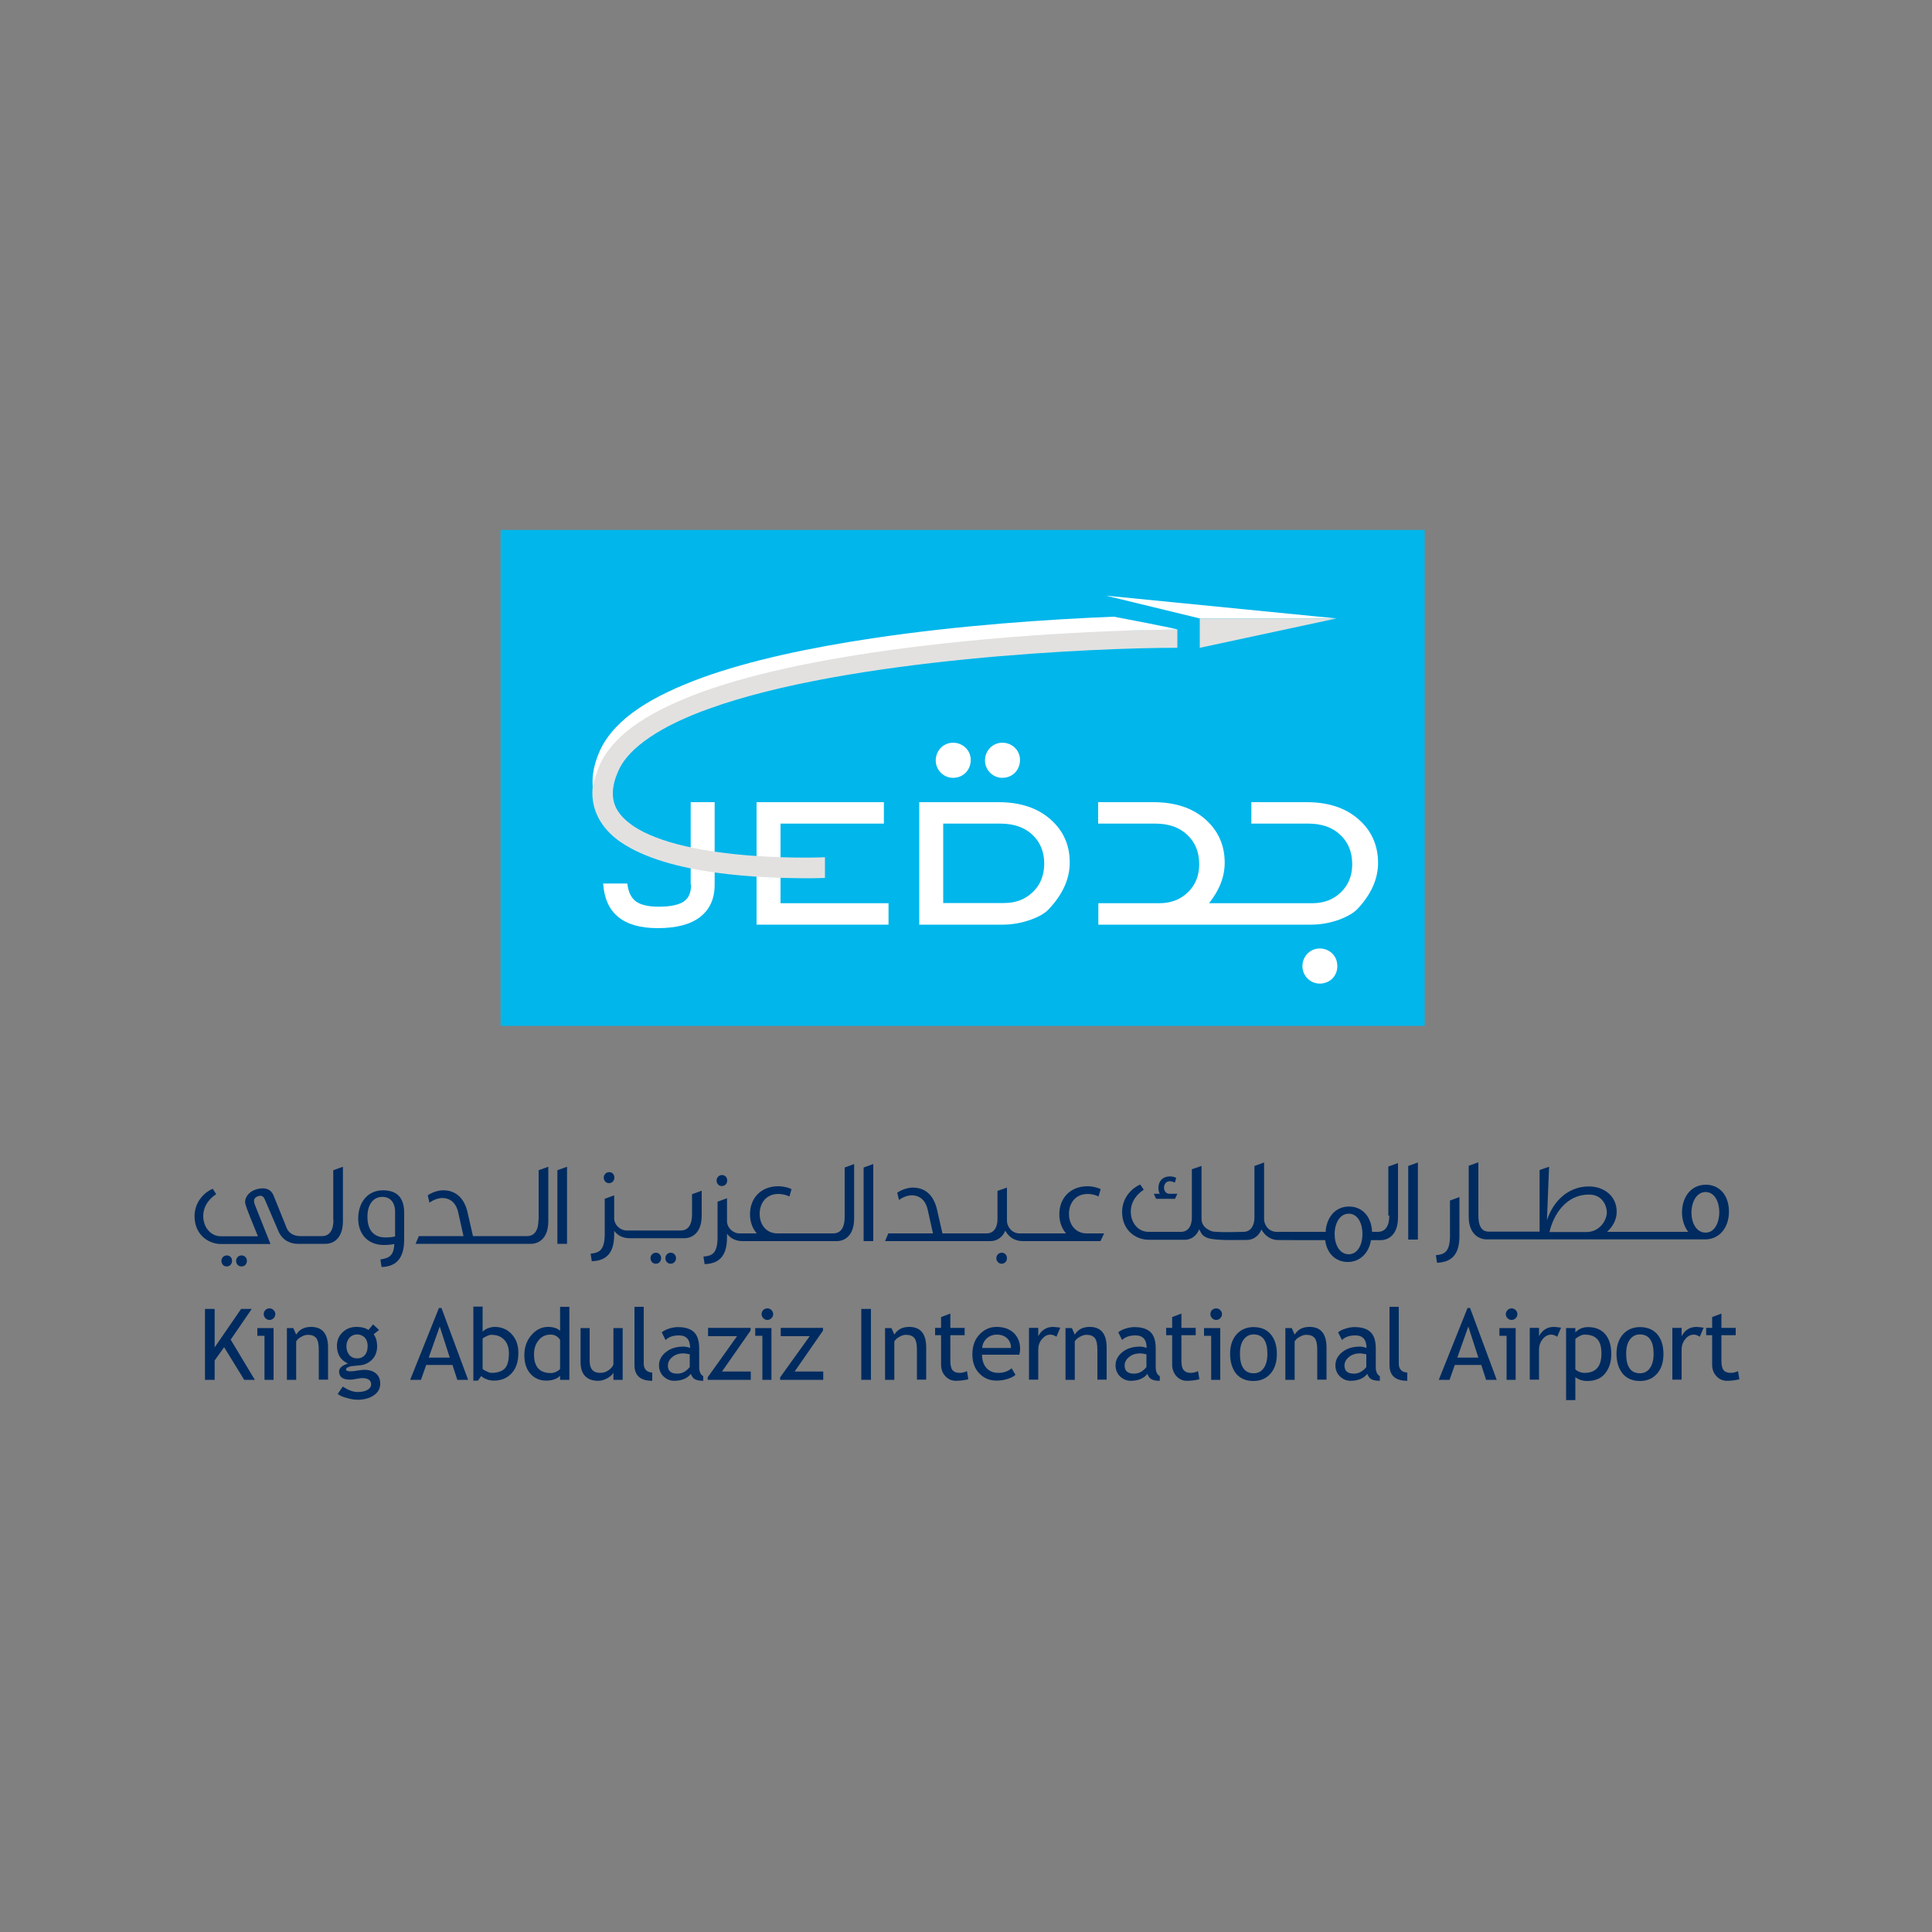 <?xml version="1.0" encoding="utf-8"?>
<!-- Generator: Adobe Illustrator 23.0.4, SVG Export Plug-In . SVG Version: 6.00 Build 0)  -->
<svg version="1.1" id="Layer_1" xmlns="http://www.w3.org/2000/svg" xmlns:xlink="http://www.w3.org/1999/xlink" x="0px" y="0px"
	 viewBox="0 0 1000 1000" style="enable-background:new 0 0 1000 1000;" xml:space="preserve">
<rect x="0" y="0" width="1000" height="1000" fill="#808080" stroke="none"/>
<style type="text/css">
	.st0{fill-rule:evenodd;clip-rule:evenodd;fill:#00B6EB;}
	.st1{fill:#FFFFFF;}
	.st2{fill:#E2E1E0;}
	.st3{fill:#002B60;}
</style>
<rect x="259.1" y="274.3" class="st0" width="478.3" height="256.7"/>
<path class="st1" d="M682,491c-5,0.6-8.4,5.2-7.8,10.2c0.6,5,5.3,8.6,10.3,7.8c5-0.7,8.3-5.1,7.6-10.2
	C691.6,493.8,687,490.4,682,491"/>
<path class="st1" d="M492.2,384.5c-5,0.6-8.4,5.2-7.8,10.2c0.6,5,5.3,8.6,10.3,7.8c5-0.7,8.2-5.1,7.7-10.2
	C501.8,387.3,497.2,383.9,492.2,384.5"/>
<path class="st1" d="M517.7,384.5c-5,0.6-8.4,5.2-7.8,10.2c0.6,5,5.3,8.6,10.3,7.8c5-0.7,8.2-5.1,7.7-10.2
	C527.3,387.3,522.7,383.9,517.7,384.5"/>
<polygon class="st1" points="404,451.2 404,451.2 404,440.1 404,426.3 457.5,426.3 457.5,415.2 391.6,415.2 391.6,478.6 
	459.9,478.6 459.9,467.5 404,467.5 "/>
<path class="st1" d="M543.6,424c-6.7-5.9-15.7-8.8-26.8-8.8h-41v63.4h43.1c5.1,0,10-0.9,14.7-2.6c4.4-1.6,7.5-3.4,9.5-5.7
	c7.1-7.6,10.6-15.6,10.6-23.9C553.7,437.3,550.3,429.8,543.6,424 M534.6,461.7c-3.9,3.8-8.8,5.7-14.9,5.7h-31.5v-41.1h29.6
	c6.9,0,12.4,1.9,16.5,5.7c4.1,3.8,6.2,8.9,6.2,15.2C540.4,453.1,538.5,458,534.6,461.7z"/>
<path class="st1" d="M703.1,424c-6.7-5.9-15.7-8.8-26.8-8.8h-28.6v11.1h29.5c6.9,0,12.4,1.9,16.5,5.8c4.1,3.8,6.2,8.9,6.2,15.2
	c0,5.9-1.9,10.7-5.8,14.5c-3.9,3.8-8.8,5.7-14.9,5.7h-53.4c5.4-6.8,8.1-13.7,8.1-21c0-9.1-3.4-16.6-10.1-22.5
	c-6.7-5.9-15.7-8.8-26.8-8.8h-28.6v11.1H598c6.9,0,12.4,1.9,16.5,5.8c4.1,3.8,6.2,8.9,6.2,15.2c0,5.9-1.9,10.7-5.8,14.5
	c-3.9,3.8-8.8,5.7-14.9,5.7h-31.5v11.1h30.7h79.3c5.1,0,10-0.9,14.7-2.6c4.3-1.6,7.5-3.5,9.5-5.6c7.1-7.6,10.6-15.6,10.6-23.9
	C713.2,437.3,709.8,429.8,703.1,424"/>
<polygon class="st1" points="572.4,308.3 621,320.1 691.8,320.1 "/>
<path class="st1" d="M357.7,457.9c0,4.2-1.3,7.1-3.9,8.8c-2.6,1.7-6.9,2.6-12.8,2.6c-5.4,0-9.3-0.9-11.8-2.7c-2.5-1.8-4-4.9-4.5-9.3
	h-12.5c1,15.4,10.4,23.1,28.2,23.1c9.7,0,17-1.9,22-5.8c5-3.9,7.5-9.4,7.5-16.7v-42.7h-12.4V457.9z"/>
<path class="st2" d="M321.3,435.9c-8.5-5.8-14.7-14.5-14.7-25.4c0-5.2,1.4-10.8,4.1-16.6c8-16.6,27.5-27.9,52.5-37.1
	c25.1-9.1,56.2-15.6,88.1-20.4c63.8-9.5,130.8-10.5,158.1-10.5v-1.3v10.7c-40.1-0.1-170.4,5.4-242.6,31.6
	c-24.1,8.6-41.2,19.8-46.5,31.6c-2.2,4.7-3.1,8.7-3.1,12.1c0,6.8,3.4,11.8,10.1,16.6c6.7,4.7,16.6,8.3,27.5,10.8
	c21.9,5.1,47.9,5.9,61.9,5.9c6.4,0,10.3-0.2,10.3-0.2v10.7c-0.1,0-3.7,0.2-10.3,0.2C395,454.4,346.7,453.2,321.3,435.9"/>
<path class="st1" d="M576.6,319.2c-33.2,1.3-80,4.4-125.2,11.2c-31.9,4.8-63,11.3-88.1,20.4c-25,9.2-44.5,20.5-52.5,37.1
	c-2.7,5.8-4.1,11.4-4.1,16.6c0,1.3,0.1,2.5,0.2,3.7c0.5-4.1,1.8-8.4,3.8-12.9c8-16.6,27.5-27.9,52.5-37.1
	c25.1-9.1,56.2-15.6,88.1-20.4c63.8-9.5,130.8-11.9,158.1-11.9C611.5,325.8,576.6,319.2,576.6,319.2"/>
<polygon class="st2" points="621,320.1 621,335.3 691.8,320.1 "/>
<polygon class="st3" points="126.4,714.2 116,697.3 111.1,704.2 111.1,714.2 106.1,714.2 106.1,677.5 111.1,677.5 111.1,697.4 
	124.8,677.5 130.3,677.5 119.4,693.4 131.9,714.2 "/>
<path class="st3" d="M139.5,677.2c0.8,0,1.5,0.3,2.1,0.9c0.6,0.6,0.9,1.3,0.9,2.1c0,0.8-0.3,1.5-0.9,2.1c-0.6,0.6-1.3,0.9-2.1,0.9
	c-0.8,0-1.5-0.3-2.1-0.9c-0.6-0.6-0.9-1.3-0.9-2.1c0-0.8,0.3-1.5,0.8-2.1C138,677.5,138.6,677.2,139.5,677.2 M136.9,714.2v-22.8
	h-3.7v-4h8.4v26.8H136.9z"/>
<path class="st3" d="M165,714.2v-15.6c0-2.8-0.4-4.8-1.3-6c-0.9-1.1-2.3-1.7-4.3-1.7c-1.1,0-2.2,0.3-3.4,1c-1.2,0.6-2.1,1.4-2.7,2.4
	v19.9h-4.8v-26.8h3.3l1.5,3.4c1.6-2.6,4.1-4,7.7-4c5.9,0,8.8,3.6,8.8,10.7v16.6H165z"/>
<path class="st3" d="M174.8,721.5l2.6-3.8c2.8,1.8,5.3,2.8,7.7,2.8c2.2,0,3.9-0.4,5.1-1.1c1.2-0.7,1.9-1.7,1.9-2.8
	c0-2.2-1.6-3.3-4.7-3.3c-0.5,0-1.5,0.1-2.9,0.4c-1.4,0.3-2.5,0.4-3.3,0.4c-3.8,0-5.7-1.4-5.7-4.3c0-0.9,0.5-1.7,1.3-2.4
	c0.9-0.7,2-1.2,3.3-1.6c-3.8-1.8-5.7-4.8-5.7-9.2c0-2.8,1-5.2,2.9-7c2-1.9,4.4-2.8,7.2-2.8c2.6,0,4.7,0.5,6.2,1.6l2.4-2.9l3.1,2.9
	l-2.8,2.2c1.2,1.6,1.8,3.7,1.8,6.2c0,2.7-0.8,5-2.5,6.8c-1.7,1.8-3.9,2.9-6.6,3.1l-3.9,0.4c-0.5,0-1.1,0.2-1.9,0.5
	c-0.8,0.3-1.2,0.7-1.2,1.2c0,0.7,0.8,1,2.5,1c0.7,0,1.8-0.1,3.4-0.4c1.5-0.2,2.6-0.4,3.4-0.4c2.6,0,4.7,0.6,6.2,1.9
	c1.5,1.3,2.2,3,2.2,5.3c0,2.5-1.1,4.5-3.3,6c-2.2,1.5-5,2.3-8.4,2.3c-1.7,0-3.6-0.3-5.5-0.9C177.5,723.1,175.9,722.4,174.8,721.5
	 M184.9,690.7c-1.6,0-3,0.6-4,1.7c-1,1.2-1.6,2.6-1.6,4.3c0,1.9,0.5,3.4,1.5,4.6c1,1.2,2.4,1.8,4.1,1.8c1.7,0,3-0.6,4-1.8
	c1-1.2,1.4-2.8,1.4-4.7c0-1.7-0.5-3.1-1.5-4.3C187.7,691.3,186.4,690.7,184.9,690.7z"/>
<path class="st3" d="M236.7,714.2l-2.5-7.7h-13.6l-2.7,7.7h-5.6l14.9-37.2h1.3l13.8,37.2H236.7z M227.6,686.6l-5.7,16.1h10.9
	L227.6,686.6z"/>
<path class="st3" d="M249.1,712.2l-1.7,2.4H245v-38.3h4.8v13c0.5-0.6,1.3-1.2,2.5-1.7c1.2-0.5,2.5-0.8,3.7-0.8
	c3.7,0,6.6,1.3,8.9,3.8c2.3,2.5,3.4,5.7,3.4,9.6c0,4.5-1.1,8-3.4,10.5c-2.3,2.6-5.4,3.9-9.3,3.9c-1.3,0-2.5-0.2-3.7-0.7
	C250.7,713.5,249.7,712.9,249.1,712.2 M249.8,692.9v15.5c0,0.3,0.6,0.7,1.8,1.3c1.2,0.6,2.1,0.9,2.7,0.9c3.2,0,5.6-0.8,7-2.3
	c1.4-1.5,2.1-4.1,2.1-7.8c0-3-0.8-5.4-2.5-7.1c-1.6-1.7-3.8-2.5-6.6-2.5c-0.6,0-1.4,0.2-2.4,0.7
	C250.8,692.1,250.1,692.5,249.8,692.9z"/>
<path class="st3" d="M289.9,714.1v-2c-1.7,1.7-4.1,2.5-7.2,2.5c-3.3,0-6.1-1.2-8.2-3.6c-2.1-2.4-3.1-5.6-3.1-9.6
	c0-4,1.2-7.5,3.6-10.3c2.4-2.8,5.3-4.3,8.6-4.3c2.8,0,4.9,0.7,6.3,2v-12.4h4.8v37.8H289.9z M289.9,693.5c-1.2-1.8-2.8-2.7-4.9-2.7
	c-2.6,0-4.6,0.9-6.2,2.9c-1.6,1.9-2.4,4.3-2.4,7.3c0,6.5,2.9,9.7,8.8,9.7c0.8,0,1.6-0.2,2.7-0.7c1.1-0.5,1.7-1,2-1.5V693.5z"/>
<path class="st3" d="M305.2,687.3v17.1c0,4.1,1.8,6.2,5.4,6.2c1.6,0,3-0.4,4.3-1.3c1.3-0.9,2.2-1.9,2.6-3.1v-18.8h4.8v26.8h-4.8
	v-3.7c-0.5,1-1.6,2-3.2,2.9c-1.6,0.9-3.2,1.3-4.7,1.3c-2.9,0-5.2-0.8-6.8-2.5c-1.6-1.7-2.3-4.1-2.3-7.2v-17.6H305.2z"/>
<path class="st3" d="M328.4,706.6v-30.2h4.8v29.4c0,1.4,0.4,2.6,1.2,3.4c0.8,0.8,1.9,1.2,3.2,1.2v4.3
	C331.5,714.7,328.4,712,328.4,706.6"/>
<path class="st3" d="M357.6,711.1c-1.9,2.4-4.8,3.6-8.7,3.6c-2.1,0-3.9-0.8-5.5-2.3c-1.5-1.5-2.3-3.4-2.3-5.7c0-2.7,1.2-5,3.6-6.9
	c2.4-1.9,5.4-2.8,9.1-2.8c1,0,2.1,0.2,3.4,0.7c0-4.3-1.9-6.5-5.8-6.5c-3,0-5.3,0.8-6.9,2.4l-2-4c0.9-0.7,2.2-1.4,3.7-1.9
	c1.6-0.5,3.1-0.8,4.6-0.8c3.9,0,6.7,0.9,8.5,2.7c1.8,1.8,2.6,4.6,2.6,8.4v9.6c0,2.4,0.7,3.9,2.1,4.7v2.4c-1.9,0-3.4-0.3-4.3-0.8
	C358.7,713.3,358,712.4,357.6,711.1 M357.1,701c-1.5-0.3-2.6-0.5-3.2-0.5c-2.4,0-4.4,0.6-5.9,1.9c-1.5,1.2-2.3,2.7-2.3,4.4
	c0,2.8,1.6,4.2,4.9,4.2c2.4,0,4.5-1.1,6.4-3.4V701z"/>
<polygon class="st3" points="373.7,709.9 388.6,709.9 388.6,714.2 366.3,714.2 366.3,712.9 381.5,691.6 366.5,691.6 366.5,687.3 
	388.5,687.3 388.5,688.7 "/>
<path class="st3" d="M397.2,677.2c0.8,0,1.5,0.3,2.1,0.9c0.6,0.6,0.9,1.3,0.9,2.1c0,0.8-0.3,1.5-0.9,2.1c-0.6,0.6-1.3,0.9-2.1,0.9
	c-0.8,0-1.5-0.3-2.1-0.9c-0.6-0.6-0.9-1.3-0.9-2.1c0-0.8,0.3-1.5,0.8-2.1C395.7,677.5,396.4,677.2,397.2,677.2 M394.6,714.2v-22.8
	h-3.7v-4h8.4v26.8H394.6z"/>
<polygon class="st3" points="411.3,709.9 426.1,709.9 426.1,714.2 403.8,714.2 403.8,712.9 419.1,691.6 404.1,691.6 404.1,687.3 
	426,687.3 426,688.7 "/>
<rect x="445.8" y="677.5" class="st3" width="5" height="36.7"/>
<path class="st3" d="M474.6,714.2v-15.6c0-2.8-0.4-4.8-1.3-6c-0.9-1.1-2.3-1.7-4.3-1.7c-1.1,0-2.2,0.3-3.4,1
	c-1.2,0.6-2.1,1.4-2.7,2.4v19.9h-4.8v-26.8h3.3l1.5,3.4c1.6-2.6,4.1-4,7.7-4c5.9,0,8.8,3.6,8.8,10.7v16.6H474.6z"/>
<path class="st3" d="M487.1,691.1H484v-3.8h3.1v-5.6l4.8-1.8v7.4h7.4v3.8h-7.4v13.3c0,2.3,0.4,3.9,1.1,4.8c0.8,0.9,2,1.4,3.7,1.4
	c1.2,0,2.5-0.3,3.8-0.9l0.7,4.2c-2,0.5-4.1,0.8-6.5,0.8c-2.1,0-3.9-0.8-5.4-2.4c-1.5-1.6-2.2-3.6-2.2-6V691.1z"/>
<path class="st3" d="M527.6,701.2h-19.3c0,3.1,0.9,5.5,2.6,7.2c1.5,1.5,3.5,2.2,5.9,2.2c2.7,0,5-0.8,6.8-2.4l2,3.4
	c-0.7,0.7-1.9,1.4-3.4,1.9c-1.9,0.7-4,1.1-6.4,1.1c-3.4,0-6.2-1.1-8.6-3.4c-2.6-2.5-3.9-5.9-3.9-10.2c0-4.4,1.3-8,4-10.6
	c2.4-2.4,5.2-3.6,8.5-3.6c3.8,0,6.8,1.1,9,3.2c2.1,2.1,3.2,4.8,3.2,8.2C528,699.4,527.8,700.3,527.6,701.2 M516,690.8
	c-2.1,0-3.9,0.7-5.3,2c-1.4,1.3-2.2,2.9-2.3,4.9h14.9c0-1.9-0.6-3.5-1.8-4.8C520.1,691.5,518.3,690.8,516,690.8z"/>
<path class="st3" d="M546.8,691.9c-1-0.7-2.1-1.1-3.1-1.1c-1.7,0-3.1,0.8-4.4,2.3c-1.3,1.6-1.9,3.4-1.9,5.6v15.4h-4.8v-26.8h4.8v4.3
	c1.7-3.2,4.3-4.8,7.7-4.8c0.8,0,2.1,0.2,3.7,0.4L546.8,691.9z"/>
<path class="st3" d="M568,714.2v-15.6c0-2.8-0.4-4.8-1.3-6c-0.9-1.1-2.3-1.7-4.3-1.7c-1.1,0-2.2,0.3-3.4,1c-1.2,0.6-2.1,1.4-2.7,2.4
	v19.9h-4.8v-26.8h3.3l1.5,3.4c1.6-2.6,4.1-4,7.7-4c5.9,0,8.8,3.6,8.8,10.7v16.6H568z"/>
<path class="st3" d="M593.9,711.1c-1.9,2.4-4.8,3.6-8.7,3.6c-2.1,0-3.9-0.8-5.5-2.3c-1.5-1.5-2.3-3.4-2.3-5.7c0-2.7,1.2-5,3.6-6.9
	c2.4-1.9,5.4-2.8,9.1-2.8c1,0,2.1,0.2,3.4,0.7c0-4.3-1.9-6.5-5.8-6.5c-3,0-5.3,0.8-6.9,2.4l-2-4c0.9-0.7,2.1-1.4,3.7-1.9
	c1.6-0.5,3.1-0.8,4.6-0.8c3.9,0,6.7,0.9,8.5,2.7c1.8,1.8,2.6,4.6,2.6,8.4v9.6c0,2.4,0.7,3.9,2.1,4.7v2.4c-1.9,0-3.4-0.3-4.3-0.8
	C595,713.3,594.3,712.4,593.9,711.1 M593.5,701c-1.5-0.3-2.6-0.5-3.2-0.5c-2.4,0-4.4,0.6-5.9,1.9c-1.5,1.2-2.3,2.7-2.3,4.4
	c0,2.8,1.6,4.2,4.9,4.2c2.4,0,4.5-1.1,6.4-3.4V701z"/>
<path class="st3" d="M606.7,691.1h-3.1v-3.8h3.1v-5.6l4.8-1.8v7.4h7.4v3.8h-7.4v13.3c0,2.3,0.4,3.9,1.2,4.8c0.8,0.9,2,1.4,3.6,1.4
	c1.2,0,2.5-0.3,3.8-0.9l0.7,4.2c-2,0.5-4.1,0.8-6.5,0.8c-2.1,0-3.9-0.8-5.4-2.4c-1.4-1.6-2.2-3.6-2.2-6V691.1z"/>
<path class="st3" d="M629.5,677.2c0.8,0,1.5,0.3,2.1,0.9c0.6,0.6,0.9,1.3,0.9,2.1c0,0.8-0.3,1.5-0.9,2.1c-0.6,0.6-1.3,0.9-2.1,0.9
	c-0.8,0-1.5-0.3-2.1-0.9c-0.6-0.6-0.9-1.3-0.9-2.1c0-0.8,0.3-1.5,0.8-2.1C628,677.5,628.7,677.2,629.5,677.2 M626.9,714.2v-22.8
	h-3.7v-4h8.4v26.8H626.9z"/>
<path class="st3" d="M636.7,700.7c0-4.1,1.1-7.5,3.3-10c2.2-2.5,5.2-3.8,8.8-3.8c3.8,0,6.8,1.2,8.9,3.7c2.1,2.5,3.2,5.8,3.2,10.2
	c0,4.3-1.1,7.7-3.3,10.2c-2.2,2.5-5.1,3.8-8.9,3.8c-3.8,0-6.8-1.3-8.9-3.8C637.8,708.4,636.7,705,636.7,700.7 M641.8,700.7
	c0,6.7,2.4,10.1,7.1,10.1c2.2,0,4-0.9,5.2-2.7c1.3-1.8,1.9-4.3,1.9-7.4c0-6.6-2.4-10-7.1-10c-2.2,0-3.9,0.9-5.2,2.7
	C642.4,695.1,641.8,697.6,641.8,700.7z"/>
<path class="st3" d="M681.8,714.2v-15.6c0-2.8-0.4-4.8-1.3-6c-0.9-1.1-2.3-1.7-4.3-1.7c-1.1,0-2.2,0.3-3.4,1
	c-1.2,0.6-2.1,1.4-2.7,2.4v19.9h-4.8v-26.8h3.3l1.5,3.4c1.6-2.6,4.1-4,7.7-4c5.9,0,8.8,3.6,8.8,10.7v16.6H681.8z"/>
<path class="st3" d="M707.7,711.1c-1.9,2.4-4.8,3.6-8.7,3.6c-2.1,0-3.9-0.8-5.5-2.3c-1.5-1.5-2.3-3.4-2.3-5.7c0-2.7,1.2-5,3.6-6.9
	c2.4-1.9,5.4-2.8,9.1-2.8c1,0,2.1,0.2,3.4,0.7c0-4.3-1.9-6.5-5.8-6.5c-3,0-5.3,0.8-6.9,2.4l-2-4c0.9-0.7,2.1-1.4,3.8-1.9
	c1.6-0.5,3.1-0.8,4.6-0.8c3.9,0,6.7,0.9,8.5,2.7c1.8,1.8,2.6,4.6,2.6,8.4v9.6c0,2.4,0.7,3.9,2.1,4.7v2.4c-1.9,0-3.4-0.3-4.4-0.8
	C708.8,713.3,708.2,712.4,707.7,711.1 M707.3,701c-1.5-0.3-2.6-0.5-3.2-0.5c-2.4,0-4.4,0.6-5.9,1.9c-1.5,1.2-2.3,2.7-2.3,4.4
	c0,2.8,1.6,4.2,4.9,4.2c2.4,0,4.5-1.1,6.4-3.4V701z"/>
<path class="st3" d="M719.2,706.6v-30.2h4.8v29.4c0,1.4,0.4,2.6,1.2,3.4c0.8,0.8,1.9,1.2,3.2,1.2v4.3
	C722.3,714.7,719.2,712,719.2,706.6"/>
<path class="st3" d="M769.2,714.2l-2.5-7.7H753l-2.7,7.7h-5.6l14.9-37.2h1.3l13.8,37.2H769.2z M760,686.6l-5.7,16.1h10.9L760,686.6z
	"/>
<path class="st3" d="M782.4,677.2c0.8,0,1.5,0.3,2.1,0.9c0.6,0.6,0.9,1.3,0.9,2.1c0,0.8-0.3,1.5-0.9,2.1c-0.6,0.6-1.3,0.9-2.1,0.9
	c-0.8,0-1.5-0.3-2.1-0.9c-0.6-0.6-0.9-1.3-0.9-2.1c0-0.8,0.3-1.5,0.9-2.1C780.9,677.5,781.6,677.2,782.4,677.2 M779.8,714.2v-22.8
	h-3.7v-4h8.4v26.8H779.8z"/>
<path class="st3" d="M806,691.9c-1-0.7-2.1-1.1-3.1-1.1c-1.7,0-3.2,0.8-4.4,2.3c-1.3,1.6-1.9,3.4-1.9,5.6v15.4h-4.8v-26.8h4.8v4.3
	c1.7-3.2,4.3-4.8,7.7-4.8c0.8,0,2.1,0.2,3.7,0.4L806,691.9z"/>
<path class="st3" d="M815.4,712.7v12h-4.8v-37.3h4.8v2.2c1.8-1.8,4-2.7,6.5-2.7c3.8,0,6.8,1.2,8.9,3.6c2.1,2.4,3.2,5.8,3.2,10.4
	c0,4.1-1.1,7.4-3.2,10c-2.1,2.6-5.2,3.9-9.3,3.9c-1.1,0-2.4-0.2-3.6-0.6C816.6,713.6,815.7,713.2,815.4,712.7 M815.4,693.1v15.6
	c0.3,0.4,0.9,0.9,1.9,1.3c1,0.4,1.9,0.6,2.8,0.6c5.9,0,8.8-3.3,8.8-10c0-3.4-0.7-5.9-2.1-7.4c-1.4-1.6-3.6-2.4-6.7-2.4
	c-0.7,0-1.5,0.2-2.4,0.7C816.7,692,815.9,692.5,815.4,693.1z"/>
<path class="st3" d="M836.7,700.7c0-4.1,1.1-7.5,3.3-10c2.2-2.5,5.2-3.8,8.8-3.8c3.8,0,6.8,1.2,9,3.7c2.1,2.5,3.2,5.8,3.2,10.2
	c0,4.3-1.1,7.7-3.3,10.2c-2.2,2.5-5.1,3.8-8.9,3.8c-3.8,0-6.8-1.3-8.9-3.8C837.8,708.4,836.7,705,836.7,700.7 M841.7,700.7
	c0,6.7,2.4,10.1,7.1,10.1c2.2,0,4-0.9,5.2-2.7c1.3-1.8,1.9-4.3,1.9-7.4c0-6.6-2.4-10-7.1-10c-2.2,0-3.9,0.9-5.2,2.7
	C842.3,695.1,841.7,697.6,841.7,700.7z"/>
<path class="st3" d="M879.8,691.9c-1-0.7-2.1-1.1-3.1-1.1c-1.7,0-3.2,0.8-4.4,2.3c-1.3,1.6-1.9,3.4-1.9,5.6v15.4h-4.8v-26.8h4.8v4.3
	c1.7-3.2,4.3-4.8,7.7-4.8c0.9,0,2.1,0.2,3.7,0.4L879.8,691.9z"/>
<path class="st3" d="M886.2,691.1h-3.1v-3.8h3.1v-5.6l4.8-1.8v7.4h7.4v3.8h-7.4v13.3c0,2.3,0.4,3.9,1.1,4.8c0.8,0.9,2,1.4,3.7,1.4
	c1.2,0,2.5-0.3,3.8-0.9l0.7,4.2c-2,0.5-4.1,0.8-6.5,0.8c-2.1,0-3.9-0.8-5.4-2.4c-1.5-1.6-2.2-3.6-2.2-6V691.1z"/>
<path class="st3" d="M172.6,631.4c0,5.3-2,8.4-5.9,8.4h-11.3c-3.7,0-5.9-1.8-6.9-3.9l-6.9-17.1c-1.3-3.3-4.2-4.2-7.7-3.5
	c-5.5,1-7.6,5.3-6.9,7.8c0.4,1.3-0.2,0.5,6.5,16.8h-19.1c-5.6,0-9.2-5-9.2-10.4c0-5.9,3.9-9.6,6.7-11.4l-1.8-2.8
	c-3.7,1.5-9.4,6.3-9.4,14.2c0,9.7,7.3,14.4,13.7,14.4h25.6l-8-20.1c-0.7-1.8-1-3.6,1.2-4.5c2-0.8,3.2-0.4,4.1,2.1L144,637
	c2.3,5.6,7.1,6.8,10,6.8h14.5c0,0,0,0,0,0v0c3.7,0,9-2.4,9-11.8v-28.1l-5,1.8V631.4z M117.4,649.8c-1.6,0-2.8,1.3-2.8,2.8
	c0,1.6,1.1,2.9,2.7,2.9h0.1c1.6,0,2.7-1.3,2.7-2.9C120.1,651,119,649.8,117.4,649.8z M125,649.8c-1.6,0-2.8,1.3-2.8,2.8
	c0,1.6,1.1,2.9,2.7,2.9h0.1c1.7,0,2.8-1.3,2.8-2.9C127.8,651,126.6,649.8,125,649.8z M198.2,616.1c-8,0-12.8,6.4-12.8,14.6
	c0,8.1,5,13.7,13.3,13.7c2.1,0,3.9-0.2,5.4-0.5c-0.3,5.8-2.4,7.3-7.2,8l0.6,3.9c8.4-0.2,11.7-5.5,11.7-14.3v-12.6
	C209.4,621.7,207.1,616.1,198.2,616.1z M204.4,640c-1.3,0.3-2.9,0.5-4.9,0.5c-5,0-9.2-2.7-9.3-10.3c-0.2-5.8,2.4-10.7,7.7-10.7
	c5.1,0,6.6,4.3,6.6,7.5V640z M278.7,631.4c0,5.3-2,8.4-5.9,8.4h-28l-2.8-12.3c-1.5-6.6-5.5-11.4-12.5-11.4c-3.2,0-6.2,1.3-8.1,2.6
	l0.9,3.8c1.6-1.2,4.2-2.4,6.6-2.4c4.8,0,7.5,3.3,8.4,8l2.6,11.7h-23.1l-1.7,4h55.4h4.3c0,0,0,0,0,0v0c3.7,0,9-2.4,9-11.8v-28.1
	l-5,1.8V631.4z M288.5,605.7v38.1h5v-39.9L288.5,605.7z"/>
<path class="st3" d="M339.5,648.4c-1.6,0-2.8,1.3-2.8,2.8c0,1.6,1.1,2.9,2.7,2.9h0.1c1.6,0,2.7-1.3,2.7-2.9
	C342.2,649.7,341.1,648.4,339.5,648.4 M347.2,648.4c-1.7,0-2.8,1.3-2.8,2.8c0,1.6,1.1,2.9,2.7,2.9h0c1.7,0,2.8-1.3,2.8-2.9
	C349.9,649.7,348.8,648.4,347.2,648.4z"/>
<path class="st3" d="M373.6,613.9L373.6,613.9c1.7,0,2.8-1.3,2.8-2.9c0-1.6-1.1-2.8-2.7-2.8c-1.6,0-2.8,1.3-2.8,2.8
	C370.9,612.6,372,613.9,373.6,613.9 M437.2,604.3V630c0,5.3-2,8.4-5.9,8.4h-5.2h-23.8c-5.2,0-9.1-4-9.1-10.1
	c0-5.6,3.4-10.3,9.6-10.3c2.7,0,4.5,0.7,5.8,1.3l1.1-3.8c-1.3-0.7-3.9-1.5-6.9-1.5c-8.9,0-14.6,6.1-14.6,14.5c0,4,1.3,7.4,3.5,9.9
	H386h-3.4c-3.5-0.1-6.3-3.2-6.3-6.2v-12l-4.9,1.8v16.7c0.3,10.2-2.7,11.3-7.3,11.7l0.6,3.9c8.2-0.2,11.6-5,11.6-13.8v-1.9
	c1.8,2.3,4.3,3.8,8.1,3.8h0h0h1.6h39.8h7.3h0h0c3.7,0,9-2.4,9-11.8v-28.1L437.2,604.3z"/>
<path class="st3" d="M315.2,612.4L315.2,612.4c1.7,0,2.8-1.3,2.8-2.9c0-1.6-1.1-2.8-2.7-2.8c-1.6,0-2.8,1.3-2.8,2.8
	C312.5,611.1,313.6,612.4,315.2,612.4 M333.3,636.9h-5.7h-3.4c-3.5-0.1-6.3-3.2-6.3-6.2v-12l-4.9,1.8v16.6
	c0.3,10.1-2.7,11.3-7.3,11.8l0.6,3.9c8.2-0.2,11.6-5,11.6-13.8v-1.9c1.8,2.3,4.3,3.8,8.1,3.8h0h1.6h14.2h12.4h0c3.7,0,9-2.4,9-11.8
	v-12.8l-5,1.8v10.4c0,5.3-1.9,8.4-5.9,8.4h-10.3h6.8"/>
<polygon class="st3" points="447,604.3 452,602.5 452,642.4 447,642.4 "/>
<path class="st3" d="M518.5,648.4c-1.6,0-2.8,1.3-2.8,2.8c0,1.6,1.2,2.9,2.7,2.9h0c1.7,0,2.8-1.3,2.8-2.9
	C521.2,649.7,520.1,648.4,518.5,648.4 M562.4,638.4c-5.2,0-9.1-4-9.1-10.1c0-5.6,3.4-10.3,9.6-10.3c2.7,0,4.5,0.7,5.7,1.3l1.1-3.8
	c-1.4-0.7-3.9-1.5-6.8-1.5c-8.9,0-14.6,6.1-14.6,14.5c0,4,1.3,7.4,3.5,9.9h-4h-20.3c-3.7-0.1-6.4-3.4-6.3-6.9v-16.8l-4.9,1.7V631
	c0,4.3-1.9,7.4-5.6,7.4h-3.4h-19.5l-2.8-12.3c-1.5-6.6-5.4-11.4-12.5-11.4c-3.2,0-6.2,1.4-8.1,2.6l0.9,3.8c1.6-1.2,4.2-2.4,6.6-2.4
	c4.8,0,7.5,3.3,8.4,8l2.6,11.7h-23.1l-1.7,4h33.5h21h0c3.7,0,6.5-2.3,7.7-5.4c1.9,3.3,4.8,5.4,9.1,5.4h19h21.2l1.9-4H562.4z"/>
<path class="st3" d="M598.4,620.5h9.8l1.2-2.6h-4.1c-1.6,0-2.8-1.3-2.8-3.2c0-1.7,1-3.3,3-3.3c1,0,1.9,0.4,2.6,0.7l0.7-2.4
	c-0.7-0.5-2-0.8-3.3-0.8c-3.6,0-5.9,2.4-5.9,5.9c0,1.2,0.2,2.2,0.7,3.1h-3.1L598.4,620.5z M719.1,629.2c0,5.3-2,8.4-5.9,8.4h-3
	c-0.4-8-5.1-13.1-12-13.1c-6.5,0-11.1,4.8-12,12.1v1h-25.6c-3.8-0.1-6.4-3.4-6.3-6.9v-29l-5,1.8v26.7c0,1.8-0.4,3.5-1.1,4.7
	c-0.9,1.7-2.5,2.7-4.6,2.7h0c-1.1,0-10.2,0.4-15.4-0.1c-1.7-0.2-3.5-1.5-3.8-1.7c-1.7-1.3-2.5-3-2.5-5.1v-27.2l-5,1.7v25
	c0,4.2-1.8,7.2-5.3,7.4h-17.1c-5.6,0-9.2-4.9-9.2-10.4c0-5.9,3.8-9.5,6.7-11.4l-1.8-2.7c-3.7,1.5-9.4,6.3-9.4,14.2
	c0,9.7,7.3,14.4,13.7,14.4h18.9c3.3,0,6.1-2.3,7.3-5.4c0.7,1.2,1.2,2.6,2.2,3.3c1.4,1,2.2,1.3,4.4,1.7c5.8,0.9,15.8,0.4,17.8,0.5
	c0.1,0,0.1,0,0.1,0l0,0c2,0,3.6-0.6,5-1.7c1.2-0.9,2.1-2.2,2.7-3.7c1.7,2.9,4.1,4.9,7.6,5.4c0.5,0.1,21.4,0.1,21.9,0.1h0h3.5
	c0.9,7,5.5,11.3,11.7,11.3c6,0,10.9-4.3,12-11.3h5h0c3.7,0,9-2.4,9-11.8v-28.1l-5,1.8V629.2z M698.1,649.2L698.1,649.2
	c-4.8,0-7.3-5.1-7.3-10.4c0-5.5,2.6-10.6,7.3-10.6c4.8,0,7.1,5.3,7.1,10.3C705.3,643.7,703,649.2,698.1,649.2z M728.9,603.5v38.1h5
	v-39.9L728.9,603.5z"/>
<path class="st3" d="M750.5,637.9c0.3,10.2-2.7,11.3-7.3,11.8l0.6,3.9c8.2-0.3,11.6-5,11.6-13.8v-20.2l-4.9,1.8V637.9z M882.9,613.2
	c-8.3,0.1-12.3,7.2-12.3,14.3c0,3.7,1.1,7.4,3.2,10.1h-42c3.1-2.7,5-6.6,5-10.3c0-8.5-6.8-13.2-14.4-13.2
	c-11.2,0-18.7,8.2-21.7,17.5l1.1-27.7l-4.9,1.7v31.9h-26.2c-4,0-5.5-3.1-5.5-8.4v-27.5l-5,1.8v26.3c0,9.4,5.7,11.8,9.3,11.8H794
	h74.3c0,0,0,0,0,0l0,0h14.4c6.8,0,12.2-5.6,12.2-14.4C894.9,618.9,890.2,613.2,882.9,613.2z M821.2,637.7H802
	c2.3-9.8,9.1-19.4,20.4-19.4c7.5,0,9.2,6.4,9.3,9.1C831.7,631.8,827.8,637.7,821.2,637.7z M882.8,638L882.8,638
	c-4.8,0-7.3-5.1-7.3-10.3c0-5.5,2.6-10.7,7.3-10.7c4.8,0,7.1,5.3,7.1,10.4C889.9,632.5,887.7,638,882.8,638z"/>
</svg>
